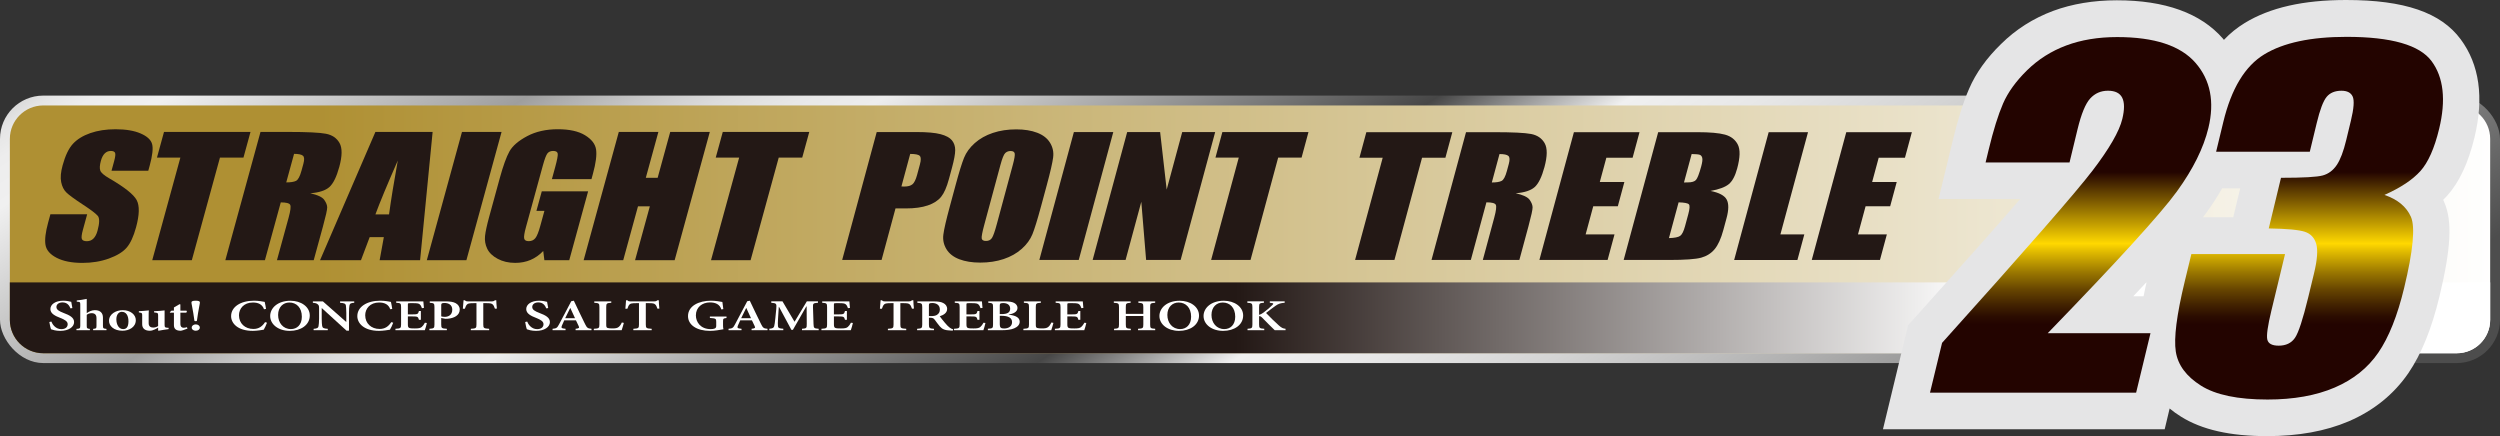 <?xml version="1.0" encoding="UTF-8"?>
<svg id="_レイヤー_1" data-name="レイヤー_1" xmlns="http://www.w3.org/2000/svg" xmlns:xlink="http://www.w3.org/1999/xlink" version="1.1" viewBox="0 0 171.793 29.97">
  <rect x="0" y="0" width="171.793" height="29.97" fill="#333333" stroke="none"/>
  <!-- Generator: Adobe Illustrator 29.3.1, SVG Export Plug-In . SVG Version: 2.1.0 Build 151)  -->
  <defs>
    <style>
      .st0 {
        fill: url(#_線状グラデーション);
      }

      .st1 {
        fill: url(#_名称未設定グラデーション_2331);
      }

      .st2 {
        fill: url(#_シルバーメタリック2カタログ);
      }

      .st3 {
        fill: url(#linear-gradient);
      }

      .st4 {
        fill: #231815;
      }

      .st5 {
        fill: #fff;
      }

      .st6 {
        fill: url(#_名称未設定グラデーション_233);
      }

      .st7 {
        fill: #e5e5e6;
      }
    </style>
    <linearGradient id="_シルバーメタリック2カタログ" data-name="シルバーメタリック2カタログ" x1="54.305" y1="-31.825" x2="112.341" y2="55.589" gradientUnits="userSpaceOnUse">
      <stop offset="0" stop-color="#8c8c8c"/>
      <stop offset="0" stop-color="#8e8e8e"/>
      <stop offset=".009" stop-color="#acacac"/>
      <stop offset=".017" stop-color="#c5c5c5"/>
      <stop offset=".027" stop-color="#d8d8d8"/>
      <stop offset=".038" stop-color="#e5e5e5"/>
      <stop offset=".053" stop-color="#ededed"/>
      <stop offset=".08" stop-color="#f0f0f0"/>
      <stop offset=".21" stop-color="#9e9e9e"/>
      <stop offset=".221" stop-color="#aaa"/>
      <stop offset=".252" stop-color="#c7c7c7"/>
      <stop offset=".282" stop-color="#dcdcdc"/>
      <stop offset=".311" stop-color="#e8e8e8"/>
      <stop offset=".34" stop-color="#ededed"/>
      <stop offset=".54" stop-color="#474747"/>
      <stop offset=".61" stop-color="#f0f0f0"/>
      <stop offset=".656" stop-color="#e8e8e8"/>
      <stop offset=".725" stop-color="#d4d4d4"/>
      <stop offset=".808" stop-color="#b2b2b2"/>
      <stop offset=".903" stop-color="#848484"/>
      <stop offset="1" stop-color="#4d4d4d"/>
    </linearGradient>
    <linearGradient id="linear-gradient" x1="171.639" y1="15.759" x2="21.655" y2="15.759" gradientUnits="userSpaceOnUse">
      <stop offset="0" stop-color="#fff"/>
      <stop offset="1" stop-color="#af9033"/>
    </linearGradient>
    <linearGradient id="_線状グラデーション" data-name="線状グラデーション" x1="135.62" y1="21.84" x2="84.919" y2="21.84" gradientUnits="userSpaceOnUse">
      <stop offset="0" stop-color="#fff"/>
      <stop offset="1" stop-color="#231815"/>
    </linearGradient>
    <linearGradient id="_名称未設定グラデーション_233" data-name="名称未設定グラデーション 233" x1="142.287" y1="2.475" x2="142.287" y2="56.507" gradientUnits="userSpaceOnUse">
      <stop offset=".173" stop-color="#230400"/>
      <stop offset=".264" stop-color="#ffd800"/>
      <stop offset=".275" stop-color="#dfb900"/>
      <stop offset=".3" stop-color="#9c7900"/>
      <stop offset=".322" stop-color="#684600"/>
      <stop offset=".342" stop-color="#422200"/>
      <stop offset=".357" stop-color="#2b0c00"/>
      <stop offset=".367" stop-color="#230400"/>
    </linearGradient>
    <linearGradient id="_名称未設定グラデーション_2331" data-name="名称未設定グラデーション 233" x1="158.671" y1="2.475" x2="158.671" y2="56.507" xlink:href="#_名称未設定グラデーション_233"/>
  </defs>
  <rect class="st2" y="6.569" width="171.793" height="18.38" rx="2.974" ry="2.974"/>
  <path class="st3" d="M2.975,7.245h165.845c1.268,0,2.298,1.03,2.298,2.298v12.433c0,1.268-1.03,2.298-2.298,2.298H2.976c-1.269,0-2.299-1.03-2.299-2.299v-12.43c0-1.269,1.03-2.299,2.299-2.299Z"/>
  <path class="st0" d="M.676,19.406v2.569c0,1.27,1.029,2.299,2.298,2.299h165.845c1.27,0,2.299-1.028,2.299-2.299v-2.569H.676Z"/>
  <path class="st7" d="M170.041,9.44c.66-2.74.34-5-.95-6.74-1.36-1.84-3.86-2.7-7.87-2.7-2.95,0-5.23.52-6.97,1.58-.52.32-1,.7-1.43,1.16-.02-.03-.05-.06-.07-.09-1.53-1.75-3.98-2.63-7.29-2.63-1.6,0-3.08.25-4.38.73-1.36.51-2.56,1.27-3.57,2.27-1,.97-1.74,2.01-2.2,3.08-.4.92-.77,2.09-1.13,3.59l-.97,3.99h5.61c-1.74,2.01-4.18,4.75-7.27,8.19l-.43.47-1.73,7.16h19.36l.34-1.43c.23.19.49.38.78.56,1.44.9,3.37,1.34,5.92,1.34,2.13,0,4.02-.34,5.61-1.02,1.72-.74,3.09-1.85,4.09-3.3.9-1.32,1.6-3.04,2.14-5.27.8-3.33.9-5.21.32-6.51-.02-.05-.04-.09-.06-.14.09-.09.19-.19.28-.29.82-.92,1.44-2.23,1.87-4ZM153.941,12.94l-.48,1.99h-2.08c.09-.11.16-.21.23-.31.41-.56.77-1.12,1.09-1.68h1.24ZM146.591,20.36c.32-.34.63-.67.92-.98-.08.34-.15.67-.21.98h-.71Z"/>
  <path class="st6" d="M147.776,22.894l-.987,4.087h-14.165l.83-3.421c5.737-6.377,9.184-10.324,10.341-11.839,1.157-1.515,1.839-2.697,2.044-3.547.157-.651.155-1.138-.007-1.459-.162-.321-.488-.481-.977-.481s-.897.178-1.222.533c-.325.355-.615,1.061-.871,2.118l-.551,2.281h-5.768l.211-.874c.324-1.342.654-2.401.99-3.176.336-.775.887-1.537,1.652-2.288.765-.75,1.662-1.318,2.69-1.703,1.028-.385,2.195-.578,3.502-.578,2.56,0,4.353.59,5.38,1.77,1.027,1.18,1.322,2.673.886,4.48-.332,1.372-1.052,2.824-2.16,4.354-1.108,1.53-4.068,4.778-8.879,9.744h7.059Z"/>
  <path class="st1" d="M163.85,13.394c.903.306,1.51.808,1.82,1.504.31.696.154,2.329-.466,4.897-.461,1.906-1.052,3.386-1.773,4.438-.722,1.052-1.722,1.852-3.002,2.4-1.279.548-2.817.822-4.612.822-2.039,0-3.564-.318-4.573-.955-1.009-.637-1.586-1.416-1.729-2.34-.143-.923.06-2.525.611-4.805l.458-1.895h6.438l-.941,3.895c-.25,1.037-.343,1.696-.278,1.977.065.281.325.422.782.422.499,0,.872-.178,1.117-.533.246-.356.549-1.283.912-2.784l.401-1.658c.222-.918.272-1.589.152-2.014-.121-.424-.382-.703-.786-.837-.404-.133-1.23-.21-2.478-.229l.841-3.48c1.53,0,2.488-.054,2.875-.163.387-.108.705-.345.953-.711.248-.365.466-.938.654-1.718l.322-1.333c.203-.839.243-1.392.122-1.658-.121-.267-.379-.4-.772-.4-.446,0-.785.141-1.018.422-.233.282-.46.881-.681,1.799l-.476,1.969h-6.437l.494-2.044c.553-2.29,1.49-3.838,2.81-4.642,1.32-.805,3.207-1.207,5.661-1.207,3.07,0,5.017.557,5.842,1.672.824,1.115.998,2.664.519,4.647-.324,1.342-.755,2.311-1.292,2.908-.537.597-1.359,1.142-2.466,1.635Z"/>
  <g>
    <g>
      <path class="st4" d="M10.189,11.733h-2.526l.179-.653c.084-.305.105-.499.063-.582-.042-.083-.138-.125-.289-.125-.164,0-.303.056-.418.169s-.204.283-.266.512c-.081.294-.094.516-.041.665.049.149.256.329.621.539,1.045.605,1.671,1.102,1.879,1.491.208.388.193,1.015-.043,1.878-.172.628-.386,1.091-.642,1.388-.256.298-.661.547-1.216.749-.555.201-1.164.302-1.827.302-.728,0-1.317-.116-1.769-.349-.451-.232-.707-.528-.768-.887-.061-.359,0-.869.18-1.53l.158-.577h2.526l-.294,1.073c-.09.33-.113.543-.068.637.045.094.158.142.339.142s.332-.06.453-.18c.121-.12.214-.298.279-.534.142-.519.151-.858.027-1.018-.128-.16-.48-.426-1.053-.8-.573-.378-.946-.651-1.118-.822-.173-.171-.29-.406-.352-.708-.062-.301-.028-.686.1-1.154.185-.675.423-1.169.713-1.481.29-.312.688-.556,1.193-.732.505-.176,1.08-.264,1.726-.264.706,0,1.282.096,1.727.289.445.192.708.435.789.727.081.292.026.789-.166,1.489l-.096.348Z"/>
      <path class="st4" d="M17.214,9.066l-.484,1.764h-1.615l-1.933,7.05h-2.72l1.933-7.05h-1.609l.484-1.764h5.944Z"/>
      <path class="st4" d="M17.9,9.066h1.925c1.283,0,2.141.042,2.573.125.431.084.744.297.936.64.192.343.186.89-.02,1.642-.188.686-.416,1.147-.683,1.383-.267.236-.704.378-1.312.425.508.113.828.263.962.452.133.189.201.362.203.52.002.158-.095.593-.29,1.304l-.637,2.325h-2.526l.803-2.929c.129-.472.165-.764.108-.876-.057-.113-.273-.169-.648-.169l-1.09,3.974h-2.72l2.416-8.814ZM20.207,10.574l-.537,1.96c.306,0,.53-.035.672-.106s.266-.3.373-.689l.133-.485c.077-.279.068-.463-.027-.55-.095-.087-.299-.131-.614-.131Z"/>
      <path class="st4" d="M29.729,9.066l-.861,8.814h-2.78l.288-1.584h-.973l-.598,1.584h-2.812l3.804-8.814h3.931ZM26.734,14.733c.136-.998.336-2.232.601-3.702-.74,1.688-1.252,2.922-1.537,3.702h.936Z"/>
      <path class="st4" d="M34.466,9.066l-2.416,8.814h-2.72l2.416-8.814h2.72Z"/>
      <path class="st4" d="M40.645,12.31h-2.72l.219-.8c.138-.504.199-.82.182-.947-.017-.127-.122-.191-.316-.191-.168,0-.297.054-.387.163-.09.109-.197.389-.32.838l-1.16,4.23c-.109.396-.15.656-.124.781.026.125.129.188.31.188.198,0,.352-.071.462-.212.11-.142.221-.417.333-.827l.287-1.045h-.549l.367-1.339h3.185l-1.297,4.731h-1.709l-.078-.632c-.26.272-.55.476-.87.612-.32.136-.671.204-1.055.204-.457,0-.859-.093-1.207-.28-.348-.187-.587-.418-.718-.694-.132-.276-.181-.565-.15-.868.031-.303.13-.758.296-1.364l.718-2.619c.231-.842.452-1.454.664-1.835.212-.381.617-.73,1.215-1.048.598-.318,1.301-.476,2.111-.476.797,0,1.42.138,1.87.414s.703.603.758.983c.055.379-.016.93-.214,1.652l-.104.381Z"/>
      <path class="st4" d="M48.776,9.066l-2.416,8.814h-2.72l1.015-3.702h-.814l-1.015,3.702h-2.72l2.416-8.814h2.72l-.864,3.152h.814l.864-3.152h2.72Z"/>
      <path class="st4" d="M55.611,9.066l-.484,1.764h-1.615l-1.933,7.05h-2.72l1.933-7.05h-1.609l.484-1.764h5.944Z"/>
    </g>
    <g>
      <path class="st4" d="M60.245,9.074h2.728c.738,0,1.292.049,1.662.147.37.098.63.239.78.423.149.184.224.408.224.67,0,.262-.074.668-.223,1.218l-.207.765c-.151.561-.33.97-.537,1.227-.207.257-.512.454-.916.592-.404.138-.902.206-1.493.206h-.727l-.956,3.538h-2.708l2.373-8.786ZM62.547,10.577l-.604,2.236c.076.004.142.006.198.006.249,0,.435-.052.56-.155.124-.103.23-.318.318-.643l.195-.722c.081-.3.078-.495-.009-.586-.087-.091-.307-.136-.658-.136Z"/>
      <path class="st4" d="M71.526,14.219c-.238.883-.432,1.508-.58,1.875-.149.367-.394.703-.735,1.007-.342.304-.755.537-1.241.7-.486.163-1.023.244-1.61.244-.558,0-1.037-.077-1.44-.231-.402-.154-.697-.384-.884-.692-.187-.307-.258-.642-.211-1.004.046-.362.191-.995.436-1.899l.406-1.503c.238-.883.432-1.508.58-1.875.149-.367.394-.703.735-1.007.342-.304.755-.537,1.241-.7.486-.163,1.022-.244,1.61-.244.558,0,1.038.077,1.44.231.402.154.697.384.885.692.187.307.258.642.211,1.004-.046.362-.191.995-.436,1.899l-.406,1.503ZM69.597,11.332c.11-.409.154-.67.131-.784s-.118-.171-.285-.171c-.141,0-.262.046-.362.138-.1.092-.211.365-.333.817l-1.108,4.103c-.138.51-.198.825-.181.944.017.119.116.179.296.179.184,0,.321-.069.41-.206.089-.137.203-.465.342-.982l1.09-4.038Z"/>
      <path class="st4" d="M76.502,9.074l-2.373,8.786h-2.708l2.373-8.786h2.708Z"/>
      <path class="st4" d="M83.504,9.074l-2.373,8.786h-2.374l-.33-3.994-1.079,3.994h-2.264l2.373-8.786h2.264l.45,3.956,1.068-3.956h2.265Z"/>
      <path class="st4" d="M89.915,9.074l-.475,1.758h-1.608l-1.898,7.028h-2.708l1.898-7.028h-1.602l.475-1.758h5.919Z"/>
    </g>
    <g>
      <path class="st4" d="M99.799,9.083l-.475,1.757h-1.605l-1.898,7.024h-2.704l1.898-7.024h-1.599l.475-1.757h5.907Z"/>
      <path class="st4" d="M100.744,9.083h1.913c1.276,0,2.128.041,2.557.124.429.083.74.296.932.637s.187.887-.015,1.635c-.185.683-.409,1.143-.674,1.378-.265.235-.699.376-1.302.423.505.112.824.263.957.45.133.188.201.361.203.518.003.157-.092.59-.283,1.299l-.626,2.316h-2.511l.788-2.918c.127-.47.162-.761.104-.873-.057-.112-.272-.168-.645-.168l-1.07,3.96h-2.703l2.372-8.781ZM103.041,10.586l-.527,1.953c.304,0,.527-.035.668-.106.141-.07.264-.299.368-.686l.131-.483c.075-.278.066-.461-.028-.548-.095-.087-.298-.13-.611-.13Z"/>
      <path class="st4" d="M108.155,9.083h4.508l-.475,1.757h-1.804l-.45,1.665h1.689l-.451,1.67h-1.689l-.522,1.931h1.984l-.475,1.758h-4.687l2.372-8.781Z"/>
      <path class="st4" d="M113.948,9.083h2.697c.852,0,1.482.056,1.891.168.409.112.702.339.879.68.178.342.164.892-.042,1.651-.139.513-.331.871-.576,1.073-.245.202-.663.358-1.253.466.593.119.963.318,1.11.594.148.277.145.701-.01,1.273l-.22.814c-.16.594-.359,1.033-.597,1.319-.238.286-.546.481-.926.586-.379.105-1.112.157-2.2.157h-3.127l2.372-8.781ZM115.349,13.905l-.664,2.457c.384-.011.641-.062.769-.152.129-.09.242-.313.337-.667l.222-.819c.102-.376.116-.604.043-.683-.073-.08-.309-.125-.708-.136ZM116.245,10.586l-.527,1.953c.117-.004.207-.006.271-.006.265,0,.449-.055.552-.166.102-.11.224-.425.365-.946.074-.275.096-.467.066-.578s-.089-.18-.178-.209c-.088-.029-.271-.045-.549-.049Z"/>
      <path class="st4" d="M124.242,9.083l-1.898,7.024h1.644l-.475,1.758h-4.347l2.372-8.781h2.703Z"/>
      <path class="st4" d="M126.87,9.083h4.508l-.475,1.757h-1.804l-.45,1.665h1.689l-.451,1.67h-1.689l-.522,1.931h1.984l-.474,1.758h-4.687l2.372-8.781Z"/>
    </g>
  </g>
  <path class="st5" d="M4.842,21.191c-.077-.192-.214-.411-.549-.411-.258,0-.416.14-.416.311,0,.189.166.289.509.421.383.143.706.305.706.621,0,.339-.379.604-.953.604-.154,0-.291-.019-.4-.043-.109-.027-.182-.049-.231-.068-.036-.073-.088-.329-.117-.499l.137-.031c.073.193.291.522.687.522.271,0,.436-.134.436-.339,0-.195-.194-.308-.497-.429-.359-.137-.691-.299-.691-.61,0-.32.335-.576.893-.576.23,0,.44.049.541.077.016.109.04.237.077.429l-.134.021Z"/>
  <path class="st5" d="M6.4,22.69v-.091c.21-.019.23-.04.23-.219v-.524c0-.242-.132-.335-.33-.335-.117,0-.243.033-.34.112v.748c0,.179.021.2.214.219v.091h-.921v-.091c.235-.016.263-.031.263-.226v-1.433c0-.189-.016-.195-.242-.213v-.082c.206-.018.476-.064.686-.107v.982c.142-.108.347-.208.553-.208.347,0,.561.168.561.512v.549c0,.195.029.204.242.226v.091h-.916Z"/>
  <path class="st5" d="M9.333,21.996c0,.491-.468.732-.917.732-.606,0-.925-.341-.925-.677,0-.494.513-.738.94-.738.537,0,.901.314.901.683ZM7.996,21.944c0,.378.182.671.464.671.19,0,.367-.097.367-.536,0-.396-.161-.652-.456-.652-.194,0-.376.171-.376.518Z"/>
  <path class="st5" d="M11.585,22.617c-.11.009-.222.027-.343.049-.121.018-.239.043-.343.061l-.033-.021v-.195c-.077.045-.137.089-.238.131-.117.055-.218.085-.34.085-.311,0-.517-.15-.517-.442v-.615c0-.149-.028-.165-.129-.183l-.101-.021v-.082c.093-.004.21-.013.335-.022.125-.009.259-.021.352-.033-.012.115-.012.268-.012.453v.43c0,.225.149.296.307.296.121,0,.234-.027.343-.106v-.729c0-.149-.029-.171-.145-.186l-.133-.021v-.082c.118-.004.258-.013.392-.022.129-.009.25-.021.331-.033v.999c0,.156.029.183.178.192l.097.006v.091Z"/>
  <path class="st5" d="M12.577,22.69c-.073.024-.132.037-.165.037-.291,0-.46-.113-.46-.378v-.862h-.263l-.021-.033.113-.104h.17v-.222l.387-.226.057.015v.432h.416c.044.035.036.113-.024.138h-.392v.762c0,.241.141.274.229.274.081,0,.158-.018.222-.039l.037.094-.308.113Z"/>
  <path class="st5" d="M13.736,20.779c0,.053-.012.113-.036.232-.068.335-.118.671-.169,1.036-.016.031-.157.031-.169,0-.053-.365-.101-.701-.17-1.036-.024-.119-.036-.179-.036-.232,0-.07.073-.116.295-.116.209,0,.286.046.286.116ZM13.175,22.511c0-.125.117-.22.278-.22s.278.095.278.22c0,.127-.117.216-.282.216-.158,0-.275-.089-.275-.216Z"/>
  <path class="st5" d="M18.348,22.175c-.053.146-.158.378-.226.481-.109.019-.468.08-.747.08-1.05,0-1.494-.527-1.494-1.012,0-.631.642-1.061,1.583-1.061.327,0,.618.064.726.082.037.168.066.305.09.485l-.138.021c-.121-.347-.407-.463-.767-.463-.618,0-.953.421-.953.875,0,.564.416.942.99.942.363,0,.602-.164.803-.469l.134.04Z"/>
  <path class="st5" d="M21.287,21.679c0,.658-.621,1.058-1.373,1.058-.779,0-1.348-.44-1.348-1.024,0-.534.5-1.046,1.397-1.046.719,0,1.324.409,1.324,1.012ZM19.111,21.642c0,.54.343.972.88.972.408,0,.751-.283.751-.85,0-.622-.367-.976-.86-.976-.42,0-.771.311-.771.853Z"/>
  <path class="st5" d="M24.34,20.807c-.218.009-.306.049-.327.186-.016.094-.032.234-.032.509v1.219h-.169l-1.696-1.548h-.009v.713c0,.274.016.411.029.503.02.143.101.192.387.205v.097h-.972v-.097c.226-.012.323-.058.339-.195.016-.101.036-.238.036-.512v-.646c0-.211-.008-.25-.08-.32-.081-.076-.17-.1-.347-.113v-.097h.691l1.595,1.408h.012v-.615c0-.271-.021-.415-.028-.503-.02-.134-.109-.18-.399-.192v-.097h.972v.097Z"/>
  <path class="st5" d="M27.021,22.175c-.053.146-.157.378-.226.481-.108.019-.468.08-.746.08-1.051,0-1.495-.527-1.495-1.012,0-.631.642-1.061,1.583-1.061.328,0,.618.064.727.082.036.168.065.305.089.485l-.137.021c-.121-.347-.408-.463-.767-.463-.618,0-.953.421-.953.875,0,.564.416.942.989.942.364,0,.602-.164.804-.469l.133.04Z"/>
  <path class="st5" d="M29.334,22.193c-.024.126-.105.406-.141.497h-2.019v-.097c.351-.021.387-.043.387-.299v-1.186c0-.268-.036-.283-.335-.302v-.097h1.865c.004.061.024.271.04.451l-.137.015c-.037-.116-.085-.204-.15-.261-.065-.061-.174-.082-.424-.082h-.238c-.142,0-.154.005-.154.103v.668h.311c.355,0,.395-.019.448-.232h.134v.604h-.134c-.053-.216-.097-.232-.444-.232h-.315v.542c0,.146.02.22.097.25.077.031.218.034.387.034.246,0,.376-.022.468-.101.077-.064.15-.164.219-.293l.133.018Z"/>
  <path class="st5" d="M30.606,20.709c.308,0,.537.033.699.119.178.098.286.244.286.445,0,.403-.399.592-.815.628-.061.006-.125.006-.174.006l-.283-.055v.442c0,.259.036.278.387.299v.097h-1.199v-.097c.31-.021.347-.043.347-.299v-1.189c0-.262-.037-.278-.323-.299v-.097h1.074ZM30.32,21.74c.048.018.141.034.246.034.189,0,.513-.09.513-.492,0-.342-.266-.463-.541-.463-.093,0-.154.015-.178.034-.028.018-.04.052-.04.113v.774Z"/>
  <path class="st5" d="M34.01,21.212c-.048-.152-.097-.246-.161-.298-.069-.061-.158-.082-.42-.082h-.219v1.465c0,.25.036.275.404.296v.097h-1.26v-.097c.352-.021.388-.043.388-.296v-1.465h-.177c-.335,0-.412.03-.468.088-.061.052-.105.15-.154.296h-.137c.016-.21.04-.424.048-.582h.093c.061.069.112.076.226.076h1.615c.105,0,.154-.019.222-.076h.093c0,.131.021.383.041.572l-.134.006Z"/>
  <path class="st5" d="M37.539,21.191c-.077-.192-.214-.411-.549-.411-.259,0-.416.14-.416.311,0,.189.165.289.508.421.384.143.706.305.706.621,0,.339-.379.604-.953.604-.154,0-.291-.019-.4-.043-.108-.027-.182-.049-.23-.068-.036-.073-.089-.329-.117-.499l.138-.031c.073.193.291.522.686.522.271,0,.436-.134.436-.339,0-.195-.194-.308-.497-.429-.359-.137-.69-.299-.69-.61,0-.32.335-.576.892-.576.231,0,.44.049.541.077.016.109.041.237.077.429l-.133.021Z"/>
  <path class="st5" d="M39.554,22.69v-.097c.243-.028.271-.061.21-.189-.044-.1-.112-.244-.186-.39h-.804c-.053.109-.108.228-.157.35-.069.164-.049.201.246.229v.097h-.892v-.097c.262-.024.315-.055.452-.317l.832-1.576.177-.037c.254.53.509,1.079.771,1.603.134.268.186.305.444.326v.097h-1.094ZM39.19,21.163h-.007c-.122.235-.231.472-.344.701h.674l-.323-.701Z"/>
  <path class="st5" d="M42.869,22.187c-.033.119-.114.418-.15.503h-1.914v-.097c.347-.021.384-.04.384-.299v-1.189c0-.259-.033-.278-.352-.299v-.097h1.168v.097c-.311.021-.347.037-.347.299v1.198c0,.15.016.208.097.235.073.024.189.031.331.031.194,0,.335-.019.428-.101.077-.06.15-.158.218-.308l.138.027Z"/>
  <path class="st5" d="M45.178,21.212c-.048-.152-.097-.246-.162-.298-.068-.061-.157-.082-.42-.082h-.218v1.465c0,.25.036.275.404.296v.097h-1.26v-.097c.351-.021.387-.043.387-.296v-1.465h-.178c-.335,0-.412.03-.468.088-.06.052-.105.15-.153.296h-.137c.016-.21.041-.424.048-.582h.093c.061.069.113.076.226.076h1.615c.105,0,.153-.019.222-.076h.093c0,.131.02.383.04.572l-.133.006Z"/>
  <path class="st5" d="M49.923,21.852c-.218.028-.238.043-.238.238v.247c0,.11.004.208.028.289-.246.043-.593.111-.916.111-.921,0-1.519-.409-1.519-1.016,0-.701.748-1.058,1.579-1.058.332,0,.642.061.783.088.013.104.033.269.065.49l-.138.022c-.101-.35-.399-.482-.783-.482-.532,0-.965.335-.965.89,0,.455.315.945,1.022.945.101,0,.206-.012.271-.043.068-.03.105-.076.105-.18v-.278c0-.216-.024-.238-.436-.266v-.097h1.143v.097Z"/>
  <path class="st5" d="M51.647,22.69v-.097c.243-.028.271-.061.21-.189-.044-.1-.112-.244-.186-.39h-.804c-.053.109-.108.228-.157.35-.069.164-.049.201.246.229v.097h-.892v-.097c.262-.024.315-.055.452-.317l.832-1.576.177-.037c.254.53.509,1.079.771,1.603.134.268.186.305.444.326v.097h-1.094ZM51.283,21.163h-.007c-.122.235-.231.472-.344.701h.674l-.323-.701Z"/>
  <path class="st5" d="M55.111,22.69v-.097c.311-.024.331-.046.327-.342l-.008-1.198h-.02l-.925,1.615h-.101l-.851-1.582h-.016l-.053.824c-.016.252-.016.389-.004.497.011.14.097.164.367.182v.1h-.961v-.1c.23-.015.306-.064.335-.177.024-.1.053-.25.081-.57l.061-.613c.036-.366.008-.399-.343-.424v-.097h.771l.828,1.402.844-1.402h.767v.097c-.335.025-.352.043-.343.317l.036,1.128c.012.296.028.318.355.342v.097h-1.147Z"/>
  <path class="st5" d="M58.608,22.193c-.024.126-.105.406-.142.497h-2.019v-.097c.352-.021.388-.043.388-.299v-1.186c0-.268-.036-.283-.335-.302v-.097h1.866c.004.061.024.271.041.451l-.138.015c-.036-.116-.084-.204-.149-.261-.065-.061-.174-.082-.424-.082h-.239c-.141,0-.153.005-.153.103v.668h.311c.355,0,.396-.019.449-.232h.132v.604h-.132c-.053-.216-.097-.232-.444-.232h-.315v.542c0,.146.021.22.097.25.077.031.219.034.388.034.246,0,.375-.022.468-.101.077-.064.15-.164.218-.293l.133.018Z"/>
  <path class="st5" d="M62.669,21.212c-.048-.152-.097-.246-.161-.298-.068-.061-.158-.082-.42-.082h-.218v1.465c0,.25.036.275.404.296v.097h-1.26v-.097c.351-.021.388-.043.388-.296v-1.465h-.178c-.335,0-.412.03-.468.088-.061.052-.105.15-.154.296h-.137c.016-.21.04-.424.048-.582h.093c.061.069.113.076.226.076h1.615c.105,0,.154-.019.222-.076h.093c0,.131.021.383.041.572l-.134.006Z"/>
  <path class="st5" d="M65.472,22.718c-.032,0-.076-.003-.125-.003-.436-.015-.594-.094-.767-.289-.117-.135-.238-.308-.356-.463-.068-.089-.137-.128-.298-.128h-.093v.46c0,.253.037.278.347.299v.097h-1.159v-.097c.311-.021.352-.046.352-.299v-1.191c0-.25-.036-.275-.335-.296v-.097h1.082c.335,0,.537.027.694.11.162.082.271.216.271.405,0,.265-.226.418-.508.506.065.094.222.295.343.436.141.165.226.256.315.326.093.077.17.113.263.134l-.024.092ZM63.97,21.721c.182,0,.315-.021.412-.082.141-.088.202-.21.202-.369,0-.33-.263-.448-.517-.448-.11,0-.17.012-.198.031-.029.018-.037.052-.037.121v.747h.137Z"/>
  <path class="st5" d="M67.717,22.193c-.024.126-.105.406-.141.497h-2.019v-.097c.352-.021.387-.043.387-.299v-1.186c0-.268-.036-.283-.335-.302v-.097h1.865c.004.061.024.271.041.451l-.137.015c-.036-.116-.085-.204-.15-.261-.064-.061-.174-.082-.424-.082h-.239c-.141,0-.154.005-.154.103v.668h.312c.355,0,.395-.019.448-.232h.133v.604h-.133c-.053-.216-.097-.232-.444-.232h-.315v.542c0,.146.021.22.097.25.077.031.219.034.388.034.246,0,.375-.022.468-.101.077-.064.15-.164.219-.293l.132.018Z"/>
  <path class="st5" d="M69.316,21.627c.444.042.755.182.755.478,0,.204-.149.363-.379.457-.206.089-.501.128-.831.128h-.978v-.1c.324-.018.356-.04.356-.296v-1.189c0-.259-.029-.278-.327-.299v-.097h1.126c.308,0,.501.031.646.104.146.074.235.201.235.347,0,.289-.332.412-.602.454v.013ZM68.827,21.584c.412,0,.589-.122.589-.375s-.194-.384-.477-.384c-.093,0-.165.015-.193.034-.032.021-.045.06-.045.14v.585h.125ZM68.702,22.289c0,.222.077.286.311.284.263-.003.533-.129.533-.436,0-.296-.255-.436-.727-.436h-.117v.589Z"/>
  <path class="st5" d="M72.388,22.187c-.032.119-.112.418-.149.503h-1.914v-.097c.347-.021.384-.04.384-.299v-1.189c0-.259-.032-.278-.351-.299v-.097h1.166v.097c-.31.021-.347.037-.347.299v1.198c0,.15.016.208.097.235.073.024.19.031.331.031.194,0,.335-.019.428-.101.077-.06.149-.158.219-.308l.137.027Z"/>
  <path class="st5" d="M74.649,22.193c-.024.126-.105.406-.141.497h-2.019v-.097c.352-.021.387-.043.387-.299v-1.186c0-.268-.036-.283-.335-.302v-.097h1.865c.004.061.024.271.041.451l-.137.015c-.036-.116-.085-.204-.15-.261-.064-.061-.174-.082-.424-.082h-.238c-.141,0-.154.005-.154.103v.668h.312c.355,0,.395-.019.448-.232h.133v.604h-.133c-.053-.216-.097-.232-.444-.232h-.315v.542c0,.146.021.22.097.25.077.031.219.034.388.034.246,0,.375-.022.468-.101.077-.064.149-.164.219-.293l.132.018Z"/>
  <path class="st5" d="M79.382,20.807c-.319.021-.347.04-.347.296v1.194c0,.256.033.275.347.296v.097h-1.179v-.097c.33-.021.363-.04.363-.296v-.582h-1.203v.582c0,.256.032.275.343.296v.097h-1.151v-.097c.303-.021.339-.04.339-.296v-1.194c0-.256-.036-.275-.356-.296v-.097h1.155v.097c-.299.021-.331.04-.331.296v.466h1.203v-.466c0-.256-.033-.275-.339-.296v-.097h1.155v.097Z"/>
  <path class="st5" d="M82.394,21.679c0,.658-.621,1.058-1.373,1.058-.78,0-1.349-.44-1.349-1.024,0-.534.501-1.046,1.397-1.046.718,0,1.324.409,1.324,1.012ZM80.218,21.642c0,.54.343.972.88.972.409,0,.752-.283.752-.85,0-.622-.367-.976-.86-.976-.42,0-.772.311-.772.853Z"/>
  <path class="st5" d="M85.426,21.679c0,.658-.621,1.058-1.373,1.058-.78,0-1.348-.44-1.348-1.024,0-.534.5-1.046,1.397-1.046.719,0,1.324.409,1.324,1.012ZM83.25,21.642c0,.54.343.972.881.972.407,0,.75-.283.75-.85,0-.622-.367-.976-.86-.976-.42,0-.771.311-.771.853Z"/>
  <path class="st5" d="M87.595,22.69c-.222-.21-.558-.546-.869-.866-.089-.088-.141-.104-.206-.098v.561c0,.262.037.284.356.305v.097h-1.15v-.097c.298-.021.335-.043.335-.305v-1.177c0-.265-.037-.284-.347-.305v-.097h1.139v.097c-.299.021-.332.04-.332.305v.524c.085-.018.178-.063.299-.152.255-.189.457-.363.606-.513.105-.097.098-.137-.089-.155l-.08-.009v-.097h1.022v.097c-.271.021-.412.055-.646.22-.206.146-.42.314-.634.482.275.293.626.625.884.859.186.165.283.208.456.226v.097h-.743Z"/>
</svg>